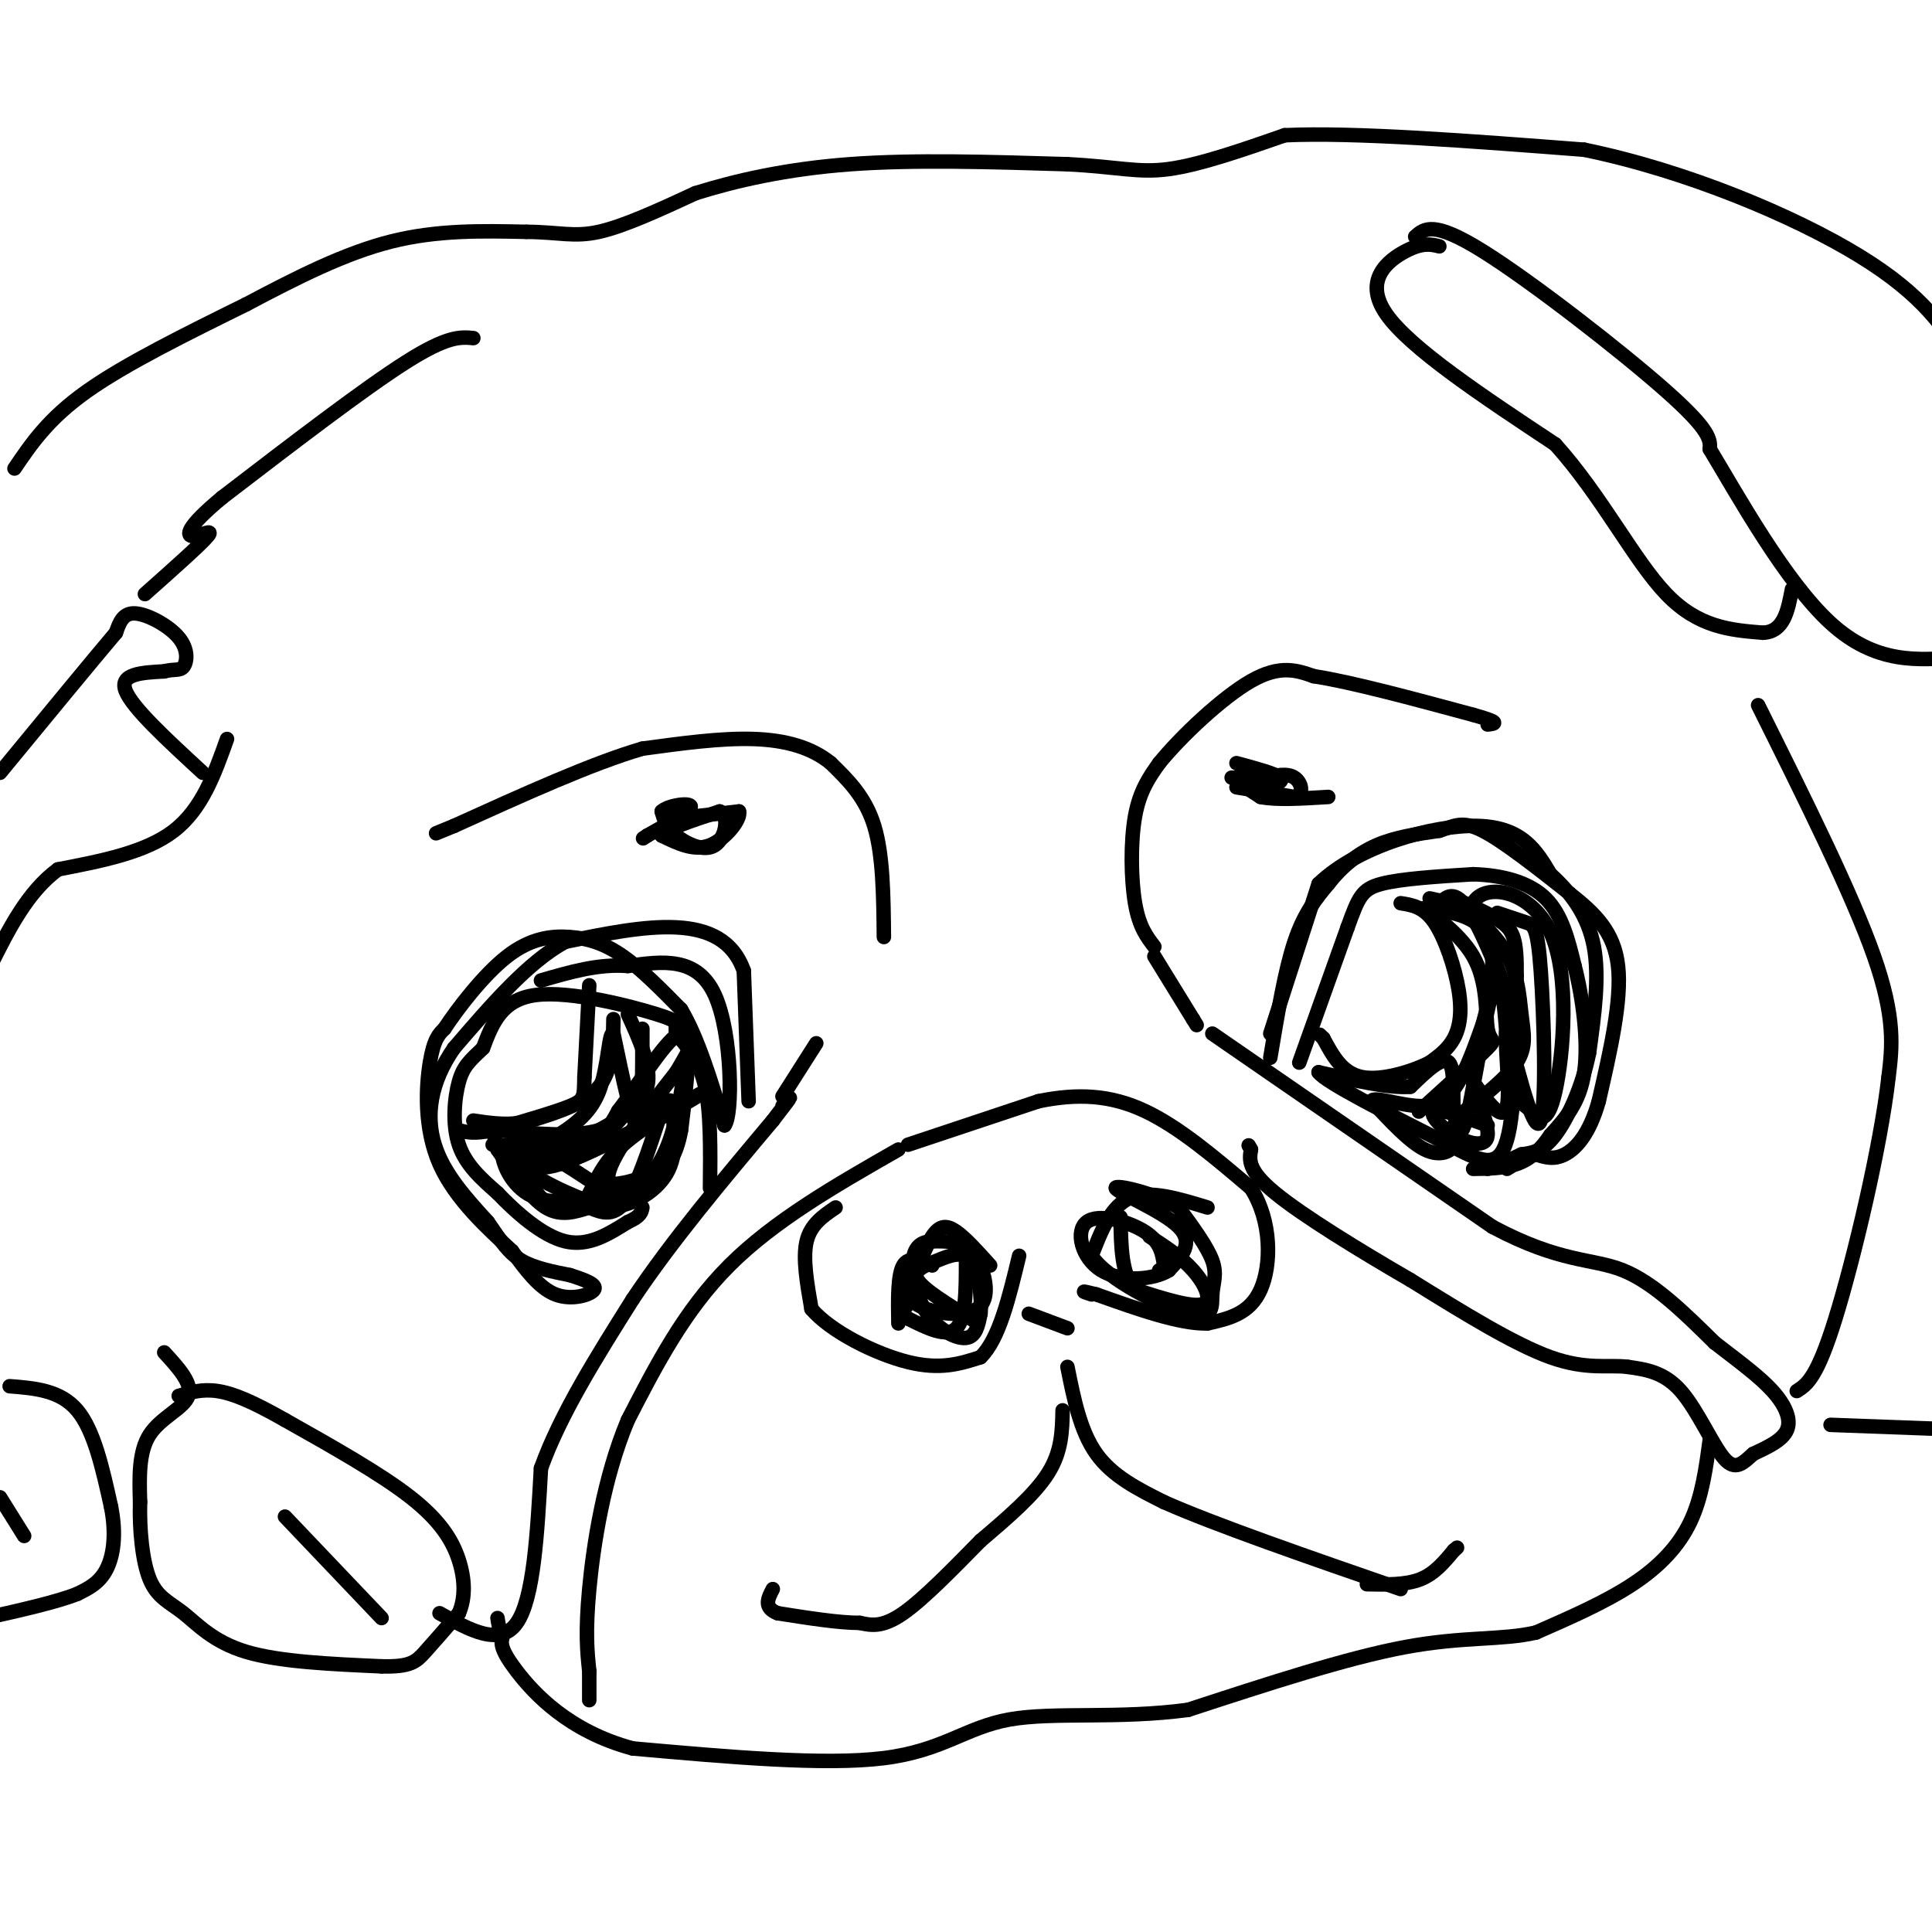 <svg viewBox='0 0 400 400' version='1.1' xmlns='http://www.w3.org/2000/svg' xmlns:xlink='http://www.w3.org/1999/xlink'><g fill='none' stroke='#000000' stroke-width='3' stroke-linecap='round' stroke-linejoin='round'><path d='M47,153c-2.583,7.250 -5.167,14.500 -11,19c-5.833,4.500 -14.917,6.250 -24,8'/><path d='M12,180c-6.333,4.667 -10.167,12.333 -14,20'/><path d='M364,146c9.750,19.583 19.500,39.167 24,52c4.500,12.833 3.750,18.917 3,25'/><path d='M391,223c-1.622,14.333 -7.178,37.667 -11,50c-3.822,12.333 -5.911,13.667 -8,15'/><path d='M34,280c2.956,3.222 5.911,6.444 5,9c-0.911,2.556 -5.689,4.444 -8,8c-2.311,3.556 -2.156,8.778 -2,14'/><path d='M29,311c-0.163,5.483 0.431,12.191 2,16c1.569,3.809 4.115,4.718 7,7c2.885,2.282 6.110,5.938 13,8c6.890,2.062 17.445,2.531 28,3'/><path d='M79,345c6.044,0.156 7.156,-0.956 9,-3c1.844,-2.044 4.422,-5.022 7,-8'/><path d='M95,334c1.369,-3.143 1.292,-7.000 0,-11c-1.292,-4.000 -3.798,-8.143 -10,-13c-6.202,-4.857 -16.101,-10.429 -26,-16'/><path d='M59,294c-6.800,-3.867 -10.800,-5.533 -14,-6c-3.200,-0.467 -5.600,0.267 -8,1'/><path d='M2,287c5.250,0.417 10.500,0.833 14,5c3.500,4.167 5.250,12.083 7,20'/><path d='M23,312c1.133,5.778 0.467,10.222 -1,13c-1.467,2.778 -3.733,3.889 -6,5'/><path d='M16,330c-4.167,1.667 -11.583,3.333 -19,5'/><path d='M42,160c-7.333,-6.750 -14.667,-13.500 -16,-17c-1.333,-3.500 3.333,-3.750 8,-4'/><path d='M34,139c2.073,-0.574 3.257,-0.010 4,-1c0.743,-0.990 1.046,-3.536 -1,-6c-2.046,-2.464 -6.442,-4.847 -9,-5c-2.558,-0.153 -3.279,1.923 -4,4'/><path d='M24,131c-4.667,5.500 -14.333,17.250 -24,29'/><path d='M3,97c3.500,-5.167 7.000,-10.333 15,-16c8.000,-5.667 20.500,-11.833 33,-18'/><path d='M51,63c10.556,-5.600 20.444,-10.600 30,-13c9.556,-2.400 18.778,-2.200 28,-2'/><path d='M109,48c6.800,0.044 9.800,1.156 15,0c5.200,-1.156 12.600,-4.578 20,-8'/><path d='M144,40c8.222,-2.578 18.778,-5.022 32,-6c13.222,-0.978 29.111,-0.489 45,0'/><path d='M221,34c10.600,0.533 14.600,1.867 21,1c6.400,-0.867 15.200,-3.933 24,-7'/><path d='M266,28c14.333,-0.667 38.167,1.167 62,3'/><path d='M328,31c21.333,4.378 43.667,13.822 57,22c13.333,8.178 17.667,15.089 22,22'/><path d='M293,49c1.889,-1.689 3.778,-3.378 14,3c10.222,6.378 28.778,20.822 38,29c9.222,8.178 9.111,10.089 9,12'/><path d='M354,93c5.756,9.556 15.644,27.444 25,36c9.356,8.556 18.178,7.778 27,7'/><path d='M298,51c-1.733,-0.422 -3.467,-0.844 -7,1c-3.533,1.844 -8.867,5.956 -4,13c4.867,7.044 19.933,17.022 35,27'/><path d='M322,92c9.667,10.733 16.333,24.067 23,31c6.667,6.933 13.333,7.467 20,8'/><path d='M365,131c4.333,-0.167 5.167,-4.583 6,-9'/><path d='M98,70c-2.667,-0.250 -5.333,-0.500 -14,5c-8.667,5.500 -23.333,16.750 -38,28'/><path d='M46,103c-7.571,6.286 -7.500,8.000 -6,8c1.500,0.000 4.429,-1.714 3,0c-1.429,1.714 -7.214,6.857 -13,12'/><path d='M91,334c6.250,3.500 12.500,7.000 16,2c3.500,-5.000 4.250,-18.500 5,-32'/><path d='M112,304c4.000,-11.167 11.500,-23.083 19,-35'/><path d='M131,269c8.000,-12.000 18.500,-24.500 29,-37'/><path d='M160,232c5.167,-6.667 3.583,-4.833 2,-3'/><path d='M251,214c0.000,0.000 58.000,40.000 58,40'/><path d='M309,254c14.178,7.556 20.622,6.444 27,9c6.378,2.556 12.689,8.778 19,15'/><path d='M355,278c5.393,4.167 9.375,7.083 12,10c2.625,2.917 3.893,5.833 3,8c-0.893,2.167 -3.946,3.583 -7,5'/><path d='M363,301c-2.036,1.774 -3.625,3.708 -6,1c-2.375,-2.708 -5.536,-10.060 -9,-14c-3.464,-3.940 -7.232,-4.470 -11,-5'/><path d='M337,283c-3.978,-0.511 -8.422,0.711 -16,-2c-7.578,-2.711 -18.289,-9.356 -29,-16'/><path d='M292,265c-10.511,-6.089 -22.289,-13.311 -28,-18c-5.711,-4.689 -5.356,-6.844 -5,-9'/><path d='M259,238c-0.833,-1.500 -0.417,-0.750 0,0'/><path d='M354,298c-0.800,5.956 -1.600,11.911 -4,17c-2.400,5.089 -6.400,9.311 -12,13c-5.600,3.689 -12.800,6.844 -20,10'/><path d='M318,338c-7.111,1.644 -14.889,0.756 -27,3c-12.111,2.244 -28.556,7.622 -45,13'/><path d='M246,354c-14.405,1.964 -27.917,0.375 -37,2c-9.083,1.625 -13.738,6.464 -26,8c-12.262,1.536 -32.131,-0.232 -52,-2'/><path d='M131,362c-13.289,-3.556 -20.511,-11.444 -24,-16c-3.489,-4.556 -3.244,-5.778 -3,-7'/><path d='M104,339c-0.667,-1.833 -0.833,-2.917 -1,-4'/><path d='M186,238c-12.833,7.333 -25.667,14.667 -35,24c-9.333,9.333 -15.167,20.667 -21,32'/><path d='M130,294c-5.044,12.000 -7.156,26.000 -8,35c-0.844,9.000 -0.422,13.000 0,17'/><path d='M122,346c0.000,3.833 0.000,4.917 0,6'/><path d='M188,237c0.000,0.000 27.000,-9.000 27,-9'/><path d='M215,228c8.111,-1.667 14.889,-1.333 22,2c7.111,3.333 14.556,9.667 22,16'/><path d='M259,246c4.356,6.844 4.244,15.956 2,21c-2.244,5.044 -6.622,6.022 -11,7'/><path d='M250,274c-5.667,0.167 -14.333,-2.917 -23,-6'/><path d='M227,268c-4.000,-1.000 -2.500,-0.500 -1,0'/><path d='M173,250c-2.583,1.750 -5.167,3.500 -6,7c-0.833,3.500 0.083,8.750 1,14'/><path d='M168,271c3.933,4.667 13.267,9.333 20,11c6.733,1.667 10.867,0.333 15,-1'/><path d='M203,281c3.833,-3.667 5.917,-12.333 8,-21'/><path d='M250,250c-6.000,-1.833 -12.000,-3.667 -16,-2c-4.000,1.667 -6.000,6.833 -8,12'/><path d='M226,260c3.011,4.740 14.539,10.590 20,12c5.461,1.410 4.855,-1.620 5,-4c0.145,-2.380 1.041,-4.108 0,-7c-1.041,-2.892 -4.021,-6.946 -7,-11'/><path d='M244,250c-4.821,-2.976 -13.375,-4.917 -13,-4c0.375,0.917 9.679,4.690 13,8c3.321,3.310 0.661,6.155 -2,9'/><path d='M242,263c-3.120,2.008 -9.919,2.528 -14,0c-4.081,-2.528 -5.445,-8.104 -3,-10c2.445,-1.896 8.699,-0.113 12,2c3.301,2.113 3.651,4.557 4,7'/><path d='M241,262c0.500,1.333 -0.250,1.167 -1,1'/><path d='M205,262c-2.511,-2.800 -5.022,-5.600 -7,-7c-1.978,-1.400 -3.422,-1.400 -5,1c-1.578,2.400 -3.289,7.200 -5,12'/><path d='M188,268c1.105,2.868 6.368,4.037 10,4c3.632,-0.037 5.632,-1.279 6,-4c0.368,-2.721 -0.895,-6.920 -3,-9c-2.105,-2.080 -5.053,-2.040 -8,-2'/><path d='M193,257c-2.207,0.026 -3.726,1.089 -4,4c-0.274,2.911 0.695,7.668 3,11c2.305,3.332 5.944,5.238 8,5c2.056,-0.238 2.528,-2.619 3,-5'/><path d='M203,272c0.337,-3.226 -0.322,-8.793 -2,-11c-1.678,-2.207 -4.375,-1.056 -7,0c-2.625,1.056 -5.179,2.016 -4,4c1.179,1.984 6.089,4.992 11,8'/><path d='M201,273c2.000,1.333 1.500,0.667 1,0'/><path d='M221,275c0.000,0.000 -8.000,-3.000 -8,-3'/><path d='M193,262c-2.417,-1.000 -4.833,-2.000 -6,0c-1.167,2.000 -1.083,7.000 -1,12'/><path d='M221,283c1.333,6.667 2.667,13.333 6,18c3.333,4.667 8.667,7.333 14,10'/><path d='M241,311c10.500,4.667 29.750,11.333 49,18'/><path d='M220,292c-0.083,4.250 -0.167,8.500 -3,13c-2.833,4.500 -8.417,9.250 -14,14'/><path d='M203,319c-5.333,5.422 -11.667,11.978 -16,15c-4.333,3.022 -6.667,2.511 -9,2'/><path d='M178,336c-4.333,0.000 -10.667,-1.000 -17,-2'/><path d='M161,334c-3.000,-1.167 -2.000,-3.083 -1,-5'/><path d='M238,256c3.267,2.111 6.533,4.222 9,7c2.467,2.778 4.133,6.222 2,7c-2.133,0.778 -8.067,-1.111 -14,-3'/><path d='M235,267c-2.833,-3.000 -2.917,-9.000 -3,-15'/><path d='M200,261c0.000,6.000 0.000,12.000 -2,14c-2.000,2.000 -6.000,0.000 -10,-2'/><path d='M188,273c-1.667,-0.833 -0.833,-1.917 0,-3'/><path d='M283,328c4.000,0.083 8.000,0.167 11,-1c3.000,-1.167 5.000,-3.583 7,-6'/><path d='M301,321c1.167,-1.000 0.583,-0.500 0,0'/><path d='M269,220c0.000,0.000 10.000,-28.000 10,-28'/><path d='M279,192c2.267,-6.267 2.933,-7.933 7,-9c4.067,-1.067 11.533,-1.533 19,-2'/><path d='M305,181c6.022,0.178 11.578,1.622 15,5c3.422,3.378 4.711,8.689 6,14'/><path d='M326,200c1.689,6.489 2.911,15.711 2,22c-0.911,6.289 -3.956,9.644 -7,13'/><path d='M321,235c-2.244,3.311 -4.356,5.089 -7,6c-2.644,0.911 -5.822,0.956 -9,1'/><path d='M147,246c0.083,-7.833 0.167,-15.667 -1,-21c-1.167,-5.333 -3.583,-8.167 -6,-11'/><path d='M140,214c-0.476,-2.238 1.333,-2.333 -4,-4c-5.333,-1.667 -17.810,-4.905 -25,-4c-7.190,0.905 -9.095,5.952 -11,11'/><path d='M100,217c-2.738,2.631 -4.083,3.708 -5,7c-0.917,3.292 -1.405,8.798 0,13c1.405,4.202 4.702,7.101 8,10'/><path d='M103,247c3.778,3.956 9.222,8.844 14,10c4.778,1.156 8.889,-1.422 13,-4'/><path d='M130,253c2.667,-1.167 2.833,-2.083 3,-3'/><path d='M263,219c1.500,-9.000 3.000,-18.000 5,-24c2.000,-6.000 4.500,-9.000 7,-12'/><path d='M275,183c2.733,-3.511 6.067,-6.289 10,-8c3.933,-1.711 8.467,-2.356 13,-3'/><path d='M298,172c3.222,-1.044 4.778,-2.156 9,0c4.222,2.156 11.111,7.578 18,13'/><path d='M325,185c5.200,4.111 9.200,7.889 10,15c0.800,7.111 -1.600,17.556 -4,28'/><path d='M331,228c-1.911,6.800 -4.689,9.800 -7,11c-2.311,1.200 -4.156,0.600 -6,0'/><path d='M318,239c-2.000,0.500 -4.000,1.750 -6,3'/><path d='M155,228c0.000,0.000 -1.000,-27.000 -1,-27'/><path d='M154,201c-2.244,-6.333 -7.356,-8.667 -14,-9c-6.644,-0.333 -14.822,1.333 -23,3'/><path d='M117,195c-7.667,4.167 -15.333,13.083 -23,22'/><path d='M94,217c-4.956,7.156 -5.844,14.044 -4,20c1.844,5.956 6.422,10.978 11,16'/><path d='M101,253c2.822,4.133 4.378,6.467 7,8c2.622,1.533 6.311,2.267 10,3'/><path d='M118,264c3.048,0.976 5.667,1.917 5,3c-0.667,1.083 -4.619,2.310 -8,1c-3.381,-1.310 -6.190,-5.155 -9,-9'/><path d='M106,259c-4.631,-4.298 -11.708,-10.542 -15,-18c-3.292,-7.458 -2.798,-16.131 -2,-21c0.798,-4.869 1.899,-5.935 3,-7'/><path d='M92,213c2.758,-4.209 8.152,-11.231 13,-15c4.848,-3.769 9.152,-4.284 13,-4c3.848,0.284 7.242,1.367 11,4c3.758,2.633 7.879,6.817 12,11'/><path d='M141,209c3.500,5.833 6.250,14.917 9,24'/><path d='M150,233c1.756,-2.000 1.644,-19.000 -2,-27c-3.644,-8.000 -10.822,-7.000 -18,-6'/><path d='M130,200c-6.000,-0.500 -12.000,1.250 -18,3'/><path d='M263,214c0.000,0.000 10.000,-31.000 10,-31'/><path d='M273,183c8.222,-7.933 23.778,-12.267 33,-12c9.222,0.267 12.111,5.133 15,10'/><path d='M321,181c4.378,3.911 7.822,8.689 9,15c1.178,6.311 0.089,14.156 -1,22'/><path d='M329,218c-1.400,7.022 -4.400,13.578 -7,17c-2.600,3.422 -4.800,3.711 -7,4'/><path d='M315,239c-2.333,1.167 -4.667,2.083 -7,3'/><path d='M256,158c4.000,1.083 8.000,2.167 9,3c1.000,0.833 -1.000,1.417 -3,2'/><path d='M262,163c-1.667,0.000 -4.333,-1.000 -7,-2'/><path d='M144,169c0.000,0.000 9.000,-1.000 9,-1'/><path d='M153,168c0.511,1.489 -2.711,5.711 -6,7c-3.289,1.289 -6.644,-0.356 -10,-2'/><path d='M137,173c0.333,-1.167 6.167,-3.083 12,-5'/><path d='M149,168c2.071,0.869 1.250,5.542 -1,7c-2.250,1.458 -5.929,-0.298 -8,-2c-2.071,-1.702 -2.536,-3.351 -3,-5'/><path d='M137,168c1.267,-1.267 5.933,-1.933 6,-1c0.067,0.933 -4.467,3.467 -9,6'/><path d='M134,173c-1.500,1.000 -0.750,0.500 0,0'/><path d='M256,163c0.000,0.000 12.000,2.000 12,2'/><path d='M268,165c2.133,-0.578 1.467,-3.022 0,-4c-1.467,-0.978 -3.733,-0.489 -6,0'/><path d='M262,161c-2.489,-0.178 -5.711,-0.622 -6,0c-0.289,0.622 2.356,2.311 5,4'/><path d='M261,165c3.167,0.667 8.583,0.333 14,0'/><path d='M145,169c0.000,0.000 -6.000,2.000 -6,2'/><path d='M139,171c-0.333,-0.333 1.833,-2.167 4,-4'/><path d='M183,194c-0.083,-8.500 -0.167,-17.000 -2,-23c-1.833,-6.000 -5.417,-9.500 -9,-13'/><path d='M172,158c-3.933,-3.222 -9.267,-4.778 -16,-5c-6.733,-0.222 -14.867,0.889 -23,2'/><path d='M133,155c-10.333,3.000 -24.667,9.500 -39,16'/><path d='M94,171c-6.500,2.667 -3.250,1.333 0,0'/><path d='M239,196c-1.578,-2.044 -3.156,-4.089 -4,-9c-0.844,-4.911 -0.956,-12.689 0,-18c0.956,-5.311 2.978,-8.156 5,-11'/><path d='M240,158c4.422,-5.444 12.978,-13.556 19,-17c6.022,-3.444 9.511,-2.222 13,-1'/><path d='M272,140c7.667,1.167 20.333,4.583 33,8'/><path d='M305,148c6.000,1.667 4.500,1.833 3,2'/><path d='M239,198c0.000,0.000 8.000,13.000 8,13'/><path d='M247,211c1.333,2.167 0.667,1.083 0,0'/><path d='M169,216c0.000,0.000 -7.000,11.000 -7,11'/><path d='M290,187c2.393,0.375 4.786,0.750 7,4c2.214,3.250 4.250,9.375 5,14c0.750,4.625 0.214,7.750 -1,10c-1.214,2.250 -3.107,3.625 -5,5'/><path d='M296,220c-3.533,1.800 -9.867,3.800 -14,3c-4.133,-0.800 -6.067,-4.400 -8,-8'/><path d='M274,215c-1.333,-1.333 -0.667,-0.667 0,0'/><path d='M127,211c-0.083,5.250 -0.167,10.500 -3,14c-2.833,3.500 -8.417,5.250 -14,7'/><path d='M110,232c-4.333,1.167 -8.167,0.583 -12,0'/><path d='M310,189c2.238,0.750 4.476,1.500 6,2c1.524,0.500 2.333,0.750 3,10c0.667,9.250 1.190,27.500 0,31c-1.190,3.500 -4.095,-7.750 -7,-19'/><path d='M312,213c-0.778,0.822 0.778,12.378 0,16c-0.778,3.622 -3.889,-0.689 -7,-5'/><path d='M305,224c-0.078,1.628 3.226,8.199 3,11c-0.226,2.801 -3.984,1.831 -7,0c-3.016,-1.831 -5.290,-4.523 -4,-5c1.290,-0.477 6.145,1.262 11,3'/><path d='M298,187c1.756,-1.600 3.511,-3.200 7,3c3.489,6.200 8.711,20.200 9,21c0.289,0.800 -4.356,-11.600 -9,-24'/><path d='M305,187c2.104,-4.281 11.863,-2.982 16,6c4.137,8.982 2.652,25.649 1,33c-1.652,7.351 -3.472,5.386 -5,4c-1.528,-1.386 -2.764,-2.193 -4,-3'/><path d='M313,227c-0.976,-7.500 -1.417,-24.750 -3,-24c-1.583,0.750 -4.310,19.500 -6,27c-1.690,7.500 -2.345,3.750 -3,0'/><path d='M301,230c-0.333,-2.444 0.333,-8.556 -1,-10c-1.333,-1.444 -4.667,1.778 -8,5'/><path d='M292,225c-4.500,0.333 -11.750,-1.333 -19,-3'/><path d='M273,222c1.333,2.000 14.167,8.500 27,15'/><path d='M300,237c6.778,3.622 10.222,5.178 12,-1c1.778,-6.178 1.889,-20.089 2,-34'/><path d='M314,202c0.089,-7.511 -0.689,-9.289 -3,-11c-2.311,-1.711 -6.156,-3.356 -10,-5'/><path d='M301,186c0.498,0.767 6.742,5.185 10,10c3.258,4.815 3.531,10.027 4,14c0.469,3.973 1.134,6.707 -1,10c-2.134,3.293 -7.067,7.147 -12,11'/><path d='M302,231c-1.857,2.881 -0.500,4.583 -1,6c-0.500,1.417 -2.857,2.548 -6,1c-3.143,-1.548 -7.071,-5.774 -11,-10'/><path d='M284,228c0.143,-1.167 6.000,0.917 10,1c4.000,0.083 6.143,-1.833 8,-5c1.857,-3.167 3.429,-7.583 5,-12'/><path d='M307,212c1.578,-5.600 3.022,-13.600 1,-18c-2.022,-4.400 -7.511,-5.200 -13,-6'/><path d='M295,188c0.113,0.453 6.896,4.585 10,10c3.104,5.415 2.528,12.112 3,15c0.472,2.888 1.992,1.968 0,4c-1.992,2.032 -7.496,7.016 -13,12'/><path d='M295,229c-2.167,2.000 -1.083,1.000 0,0'/><path d='M133,213c0.000,9.917 0.000,19.833 -1,20c-1.000,0.167 -3.000,-9.417 -5,-19'/><path d='M127,214c-1.000,-0.733 -1.000,6.933 -3,12c-2.000,5.067 -6.000,7.533 -10,10'/><path d='M114,236c-5.167,1.690 -13.083,0.917 -12,1c1.083,0.083 11.167,1.024 17,0c5.833,-1.024 7.417,-4.012 9,-7'/><path d='M128,230c4.289,-5.533 10.511,-15.867 13,-16c2.489,-0.133 1.244,9.933 0,20'/><path d='M141,234c-0.940,5.452 -3.292,9.083 -7,11c-3.708,1.917 -8.774,2.119 -8,-2c0.774,-4.119 7.387,-12.560 14,-21'/><path d='M140,222c2.724,-4.458 2.534,-5.102 2,-2c-0.534,3.102 -1.413,9.951 -3,15c-1.587,5.049 -3.882,8.300 -6,10c-2.118,1.700 -4.059,1.850 -6,2'/><path d='M127,247c-4.083,1.060 -11.292,2.708 -16,1c-4.708,-1.708 -6.917,-6.774 -7,-9c-0.083,-2.226 1.958,-1.613 4,-1'/><path d='M108,238c0.726,1.381 0.542,5.333 8,3c7.458,-2.333 22.560,-10.952 28,-14c5.440,-3.048 1.220,-0.524 -3,2'/><path d='M141,229c-3.310,1.893 -10.083,5.625 -14,10c-3.917,4.375 -4.976,9.393 -7,11c-2.024,1.607 -5.012,-0.196 -8,-2'/><path d='M112,248c-2.533,-2.844 -4.867,-8.956 -3,-10c1.867,-1.044 7.933,2.978 14,7'/><path d='M123,245c4.858,0.786 10.003,-0.748 13,-3c2.997,-2.252 3.845,-5.222 4,-8c0.155,-2.778 -0.384,-5.365 -1,-6c-0.616,-0.635 -1.308,0.683 -2,2'/><path d='M137,230c-1.511,4.222 -4.289,13.778 -7,18c-2.711,4.222 -5.356,3.111 -8,2'/><path d='M122,250c-2.800,0.844 -5.800,1.956 -9,0c-3.200,-1.956 -6.600,-6.978 -10,-12'/><path d='M103,238c0.711,-0.978 7.489,2.578 13,2c5.511,-0.578 9.756,-5.289 14,-10'/><path d='M130,210c2.500,5.500 5.000,11.000 4,15c-1.000,4.000 -5.500,6.500 -10,9'/><path d='M124,234c-5.167,1.500 -13.083,0.750 -21,0'/><path d='M103,234c-2.378,1.689 2.178,5.911 7,9c4.822,3.089 9.911,5.044 15,7'/><path d='M125,250c5.178,0.156 10.622,-2.956 13,-7c2.378,-4.044 1.689,-9.022 1,-14'/><path d='M122,204c0.000,0.000 -1.000,19.000 -1,19'/><path d='M121,223c-0.111,4.067 0.111,4.733 -3,6c-3.111,1.267 -9.556,3.133 -16,5'/><path d='M102,234c-3.833,0.833 -5.417,0.417 -7,0'/><path d='M296,186c0.000,0.000 9.000,2.000 9,2'/><path d='M379,295c0.000,0.000 27.000,1.000 27,1'/><path d='M59,314c0.000,0.000 20.000,21.000 20,21'/><path d='M0,310c0.000,0.000 5.000,8.000 5,8'/></g>
</svg>